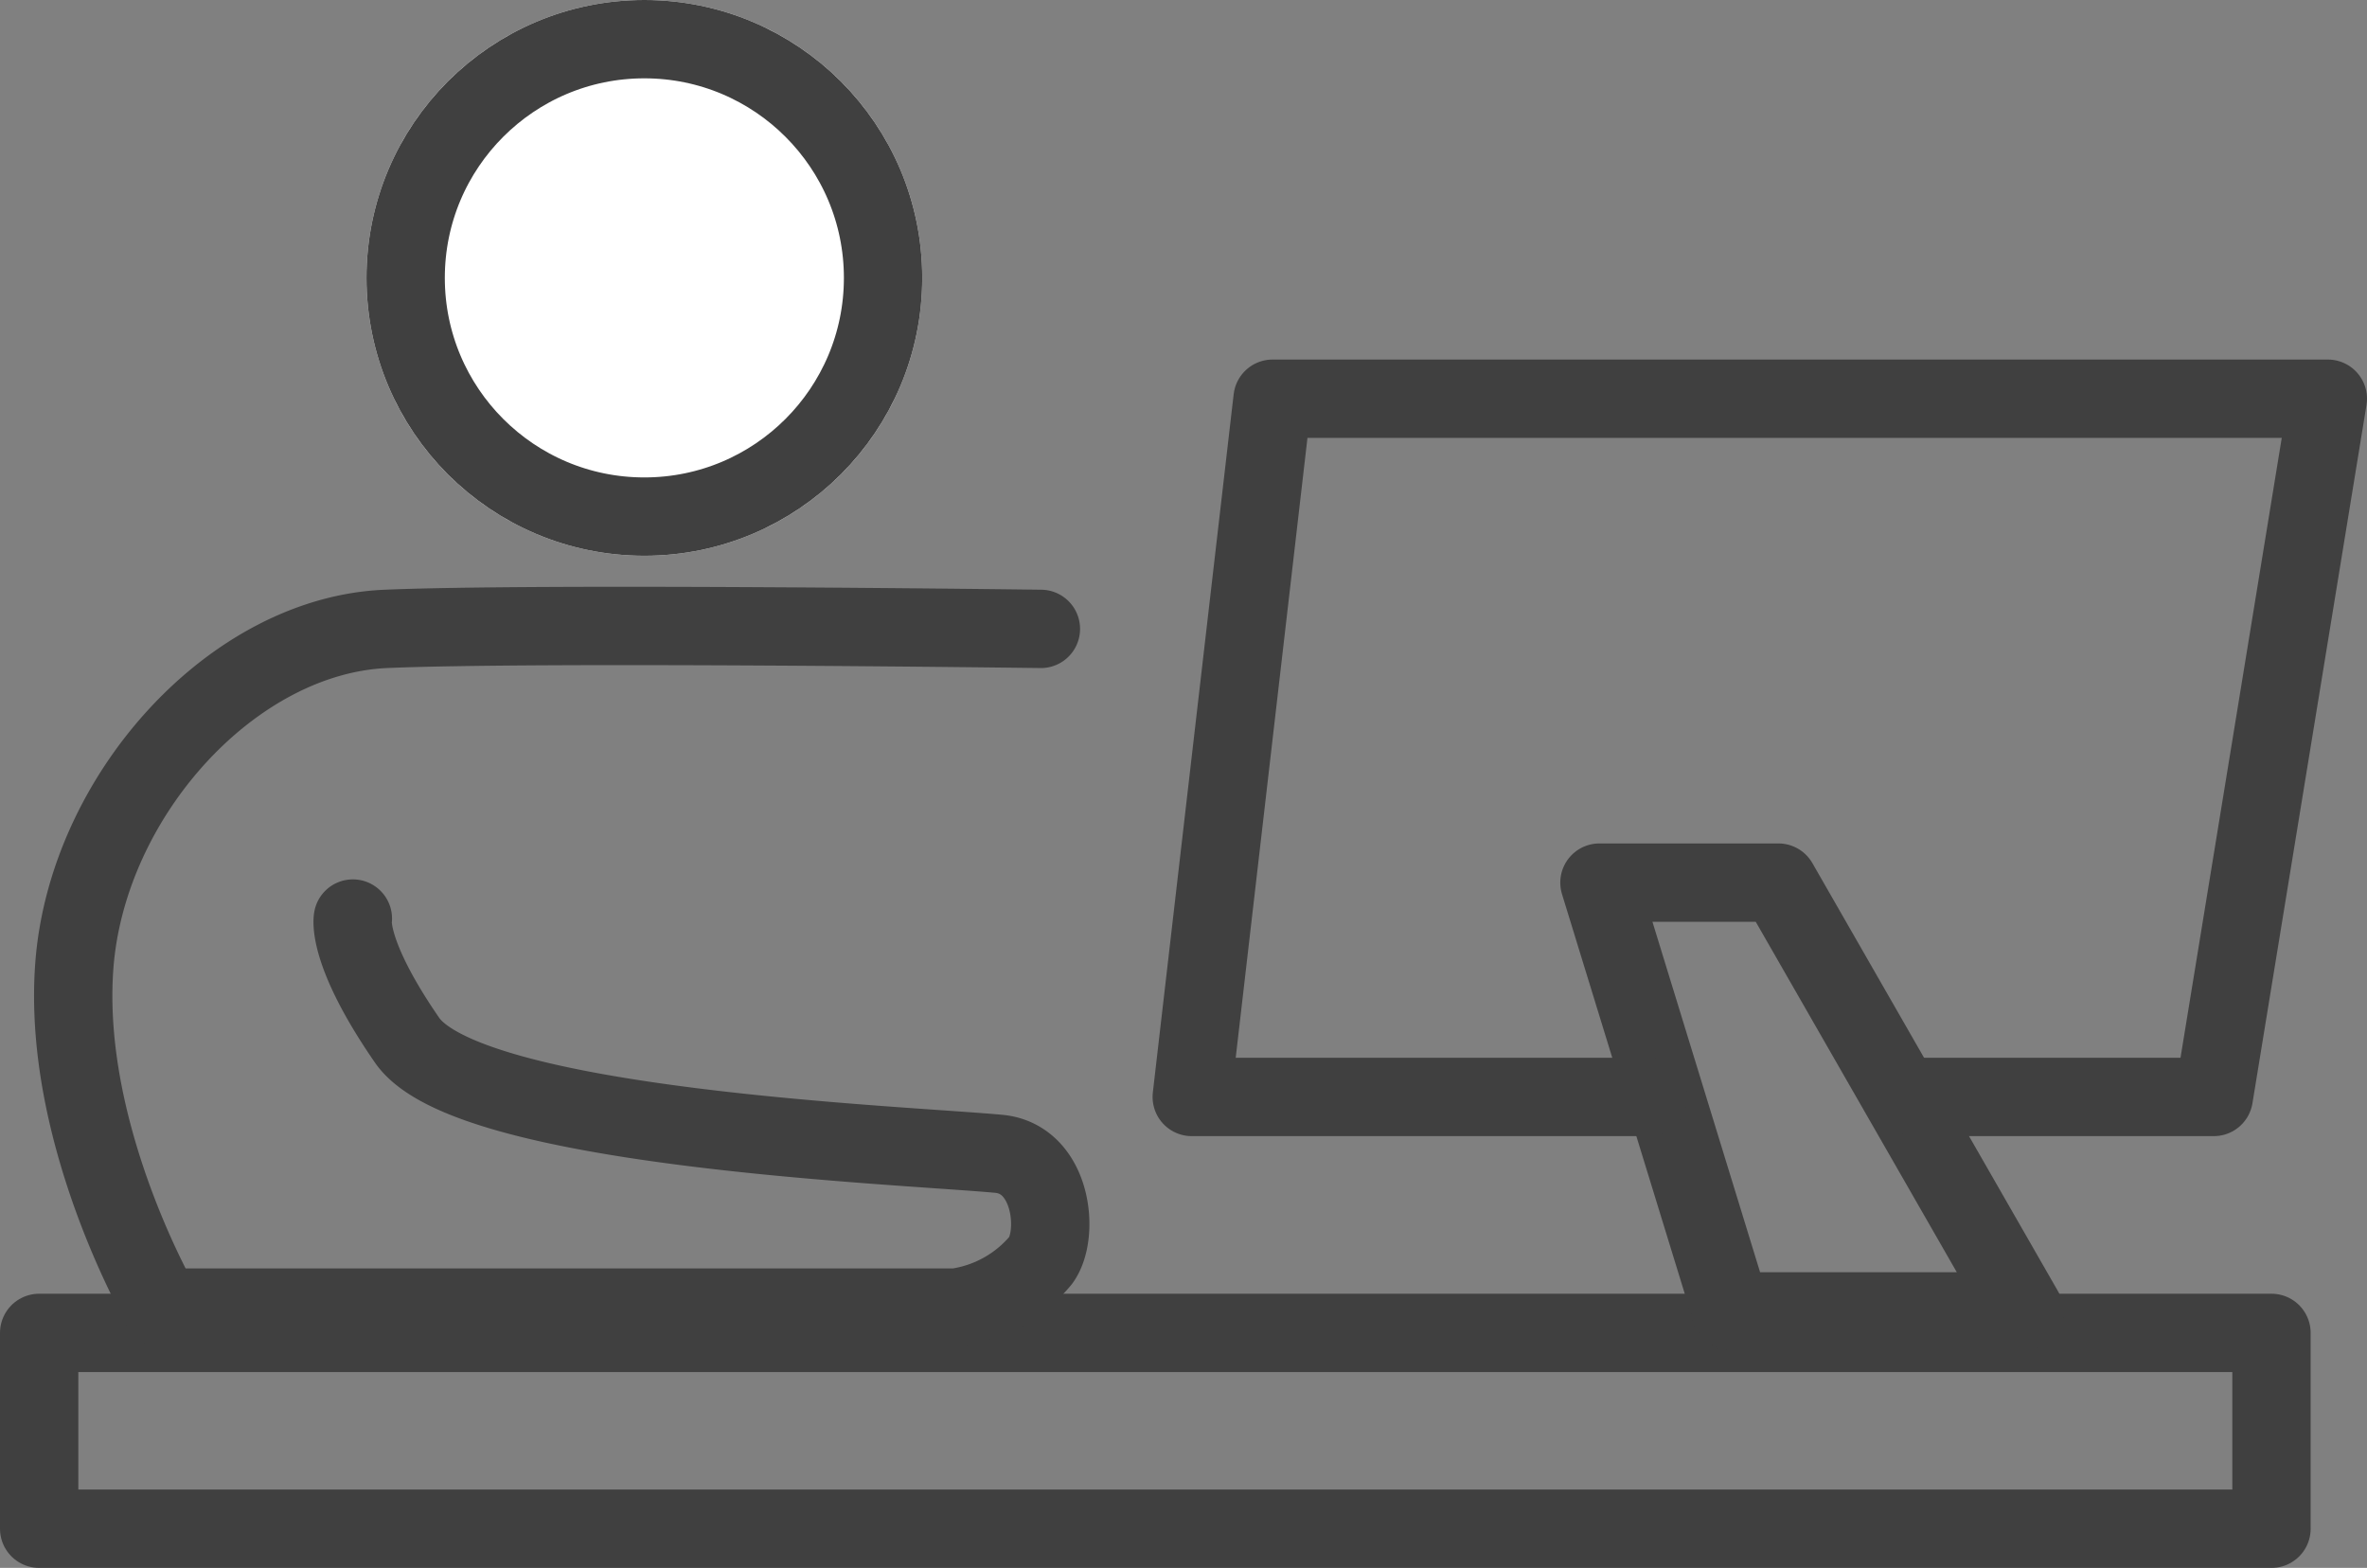 <svg xmlns="http://www.w3.org/2000/svg" width="60.439" height="40.031" viewBox="0 0 60.439 40.031">
  <rect x="0" y="0" width="60.439" height="40.031" fill="#808080" stroke="none"/>
  <g id="Group_36972" data-name="Group 36972" transform="translate(-395 -431.906)">
    <g id="Rectangle_45405" data-name="Rectangle 45405" transform="translate(395 464.938)" fill="none" stroke="#404040" stroke-linecap="round" stroke-linejoin="round" stroke-width="2">
      <rect width="59" height="7" stroke="none"/>
      <rect x="1" y="1" width="57" height="5" fill="none"/>
    </g>
    <g id="Ellipse_177" data-name="Ellipse 177" transform="translate(404.358 431.906)" fill="#fff" stroke="#404040" stroke-width="2">
      <ellipse cx="7.095" cy="7.095" rx="7.095" ry="7.095" stroke="none"/>
      <ellipse cx="7.095" cy="7.095" rx="6.095" ry="6.095" fill="none"/>
    </g>
    <path id="Path_35418" data-name="Path 35418" d="M-18229.406-18269.273s-12.8-.168-16.727,0-7.629,4.273-7.953,8.6,2.242,8.729,2.242,8.729h20.266a3.429,3.429,0,0,0,2.172-1.211c.482-.666.289-2.582-1.07-2.715-2.49-.232-13.555-.645-15.113-2.9s-1.385-3.107-1.385-3.107" transform="translate(18650.984 18717.236)" fill="none" stroke="#404040" stroke-linecap="round" stroke-linejoin="round" stroke-width="2"/>
    <path id="Path_35419" data-name="Path 35419" d="M-18214.9-18263.051l3.363,10.947h7.488l-6.281-10.947Z" transform="translate(18650.74 18717.492)" fill="none" stroke="#404040" stroke-linecap="round" stroke-linejoin="round" stroke-width="2"/>
    <path id="Path_35420" data-name="Path 35420" d="M-18213.738-18258.213h-11.637l2.064-17.828h26.945l-2.912,17.828h-7.656" transform="translate(18650.805 18718.127)" fill="none" stroke="#404040" stroke-linecap="round" stroke-linejoin="round" stroke-width="2"/>
  </g>
</svg>
